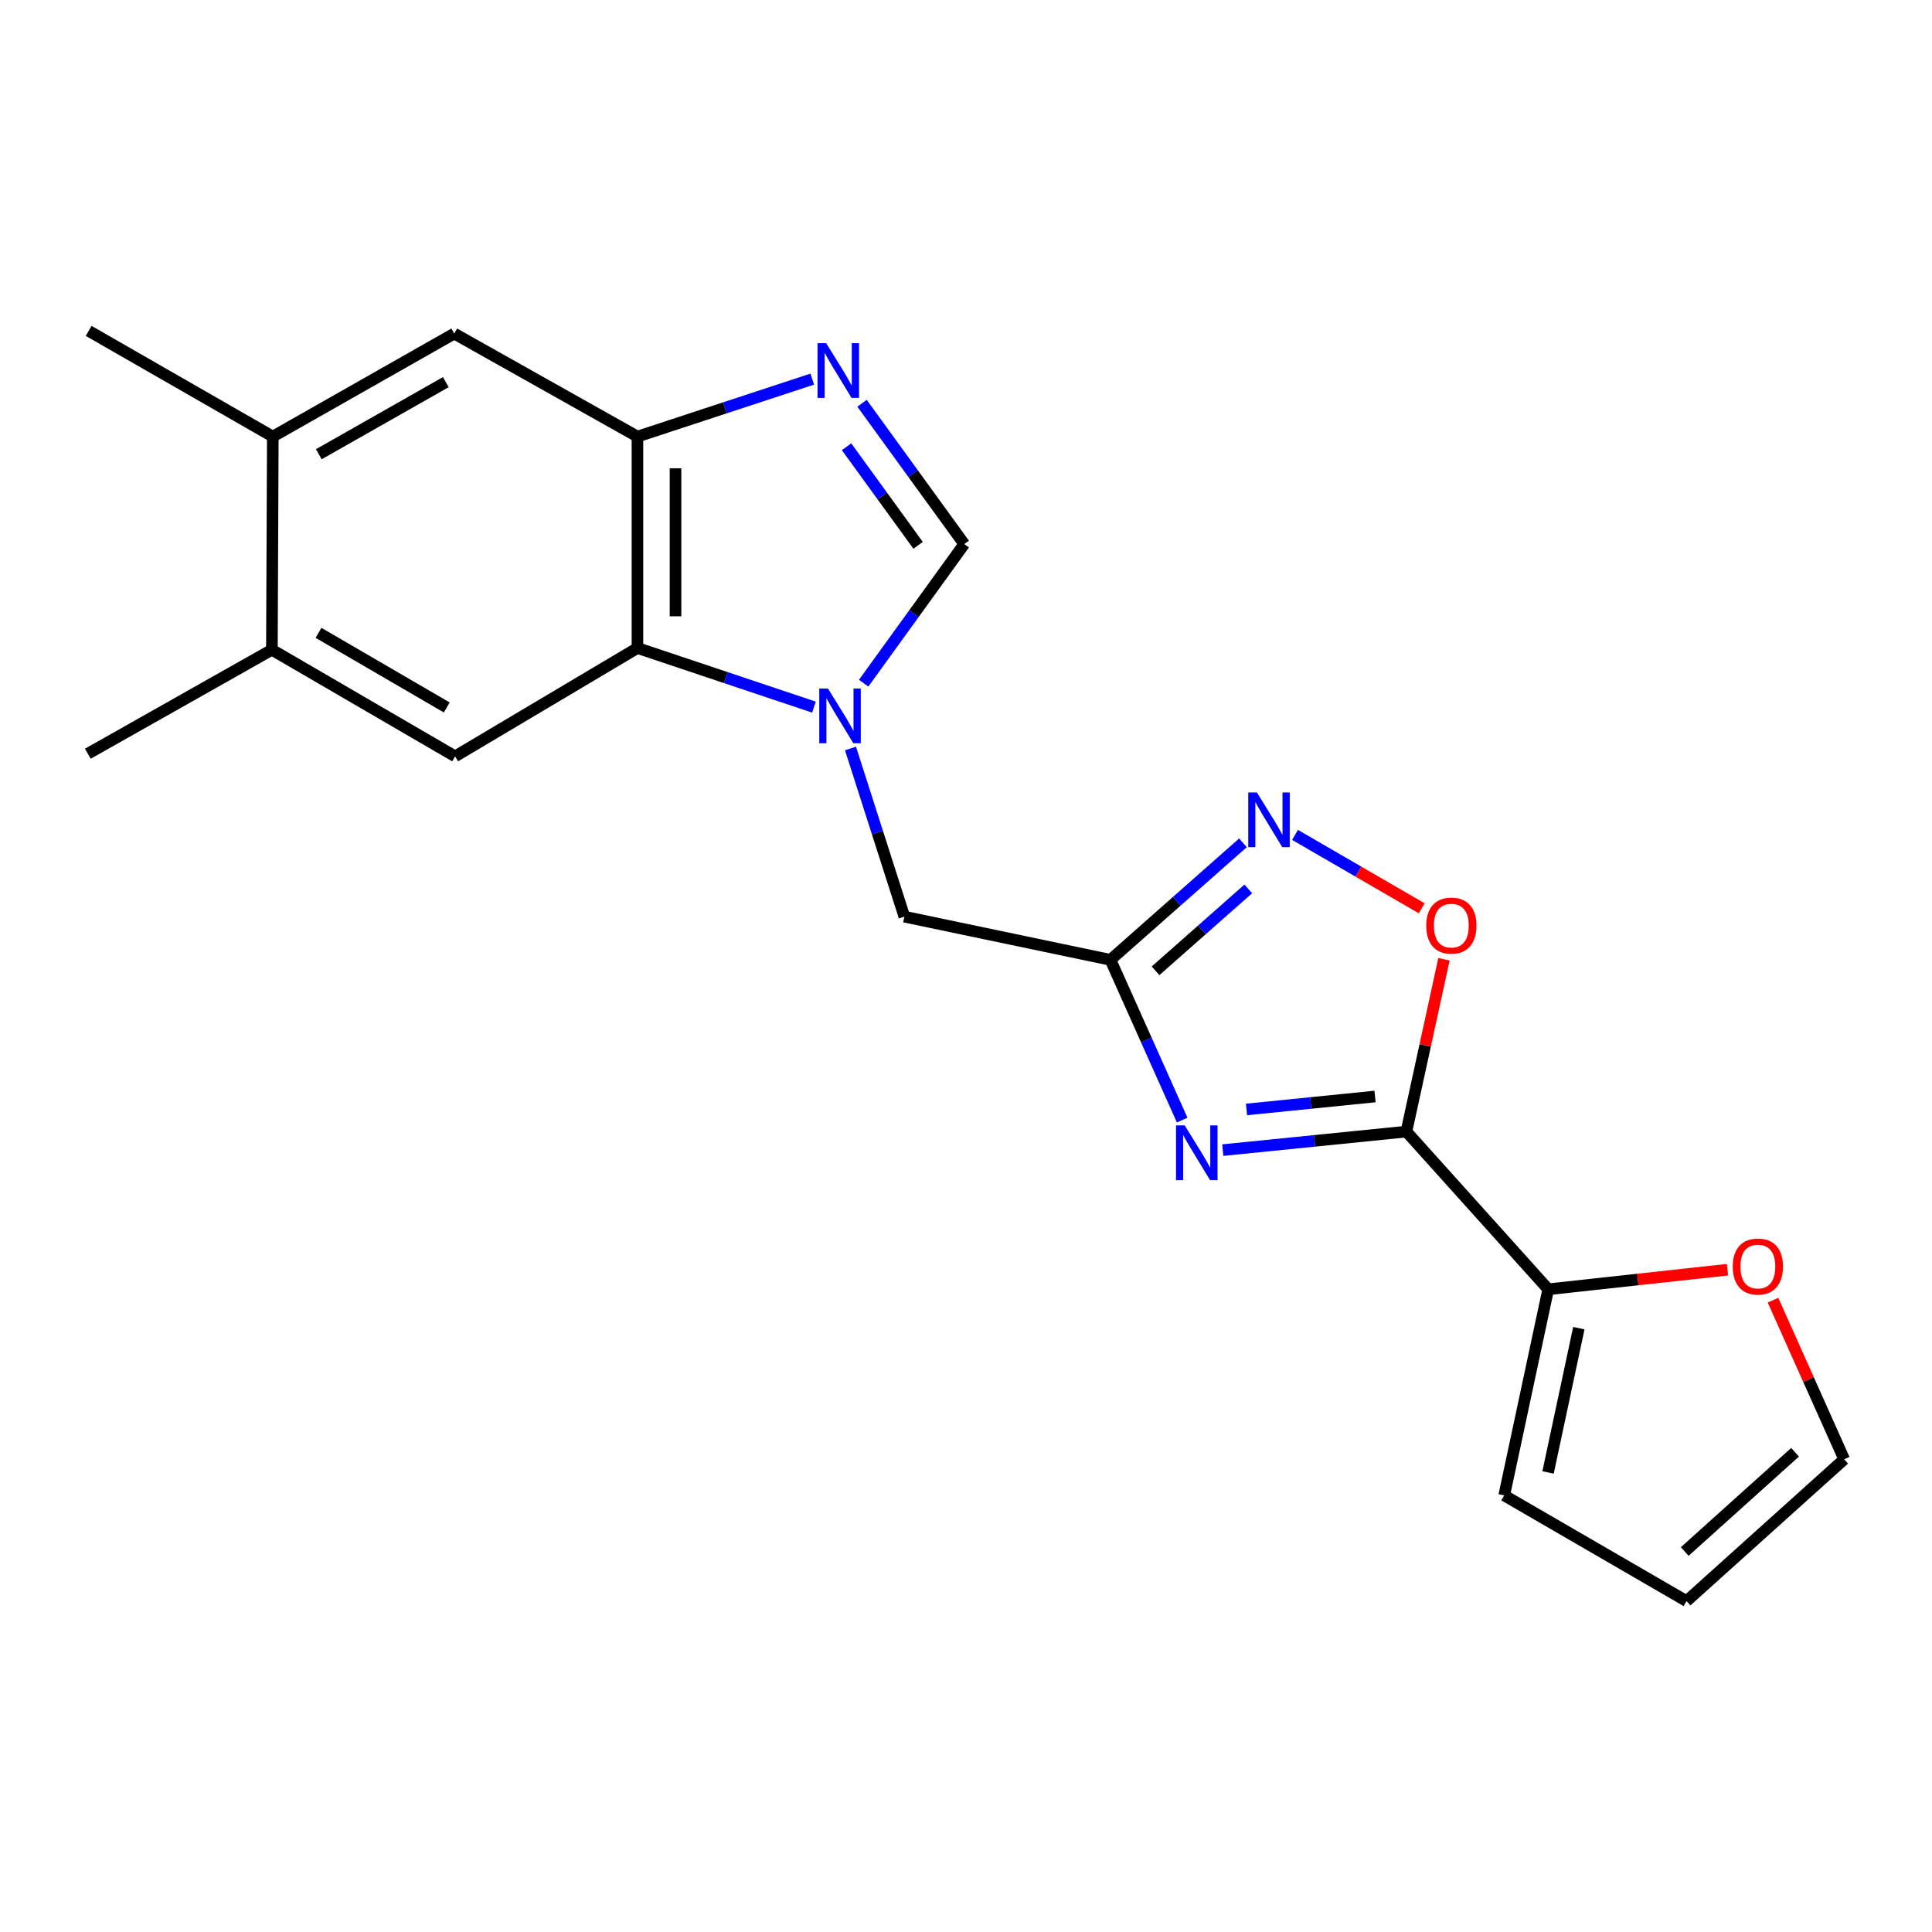 <?xml version='1.0' encoding='iso-8859-1'?>
<svg version='1.1' baseProfile='full'
              xmlns='http://www.w3.org/2000/svg'
                      xmlns:rdkit='http://www.rdkit.org/xml'
                      xmlns:xlink='http://www.w3.org/1999/xlink'
                  xml:space='preserve'
width='1000px' height='1000px' viewBox='0 0 1000 1000'>
<!-- END OF HEADER -->
<rect style='opacity:1.0;fill:#FFFFFF;stroke:none' width='1000' height='1000' x='0' y='0'> </rect>
<path class='bond-0' d='M 632.915,595.3 L 680.433,590.506' style='fill:none;fill-rule:evenodd;stroke:#0000FF;stroke-width:6px;stroke-linecap:butt;stroke-linejoin:miter;stroke-opacity:1' />
<path class='bond-0' d='M 680.433,590.506 L 727.951,585.712' style='fill:none;fill-rule:evenodd;stroke:#000000;stroke-width:6px;stroke-linecap:butt;stroke-linejoin:miter;stroke-opacity:1' />
<path class='bond-0' d='M 645.193,574.257 L 678.456,570.901' style='fill:none;fill-rule:evenodd;stroke:#0000FF;stroke-width:6px;stroke-linecap:butt;stroke-linejoin:miter;stroke-opacity:1' />
<path class='bond-0' d='M 678.456,570.901 L 711.718,567.546' style='fill:none;fill-rule:evenodd;stroke:#000000;stroke-width:6px;stroke-linecap:butt;stroke-linejoin:miter;stroke-opacity:1' />
<path class='bond-2' d='M 611.89,579.764 L 593.333,538.289' style='fill:none;fill-rule:evenodd;stroke:#0000FF;stroke-width:6px;stroke-linecap:butt;stroke-linejoin:miter;stroke-opacity:1' />
<path class='bond-2' d='M 593.333,538.289 L 574.776,496.815' style='fill:none;fill-rule:evenodd;stroke:#000000;stroke-width:6px;stroke-linecap:butt;stroke-linejoin:miter;stroke-opacity:1' />
<path class='bond-7' d='M 727.951,585.712 L 737.676,541.109' style='fill:none;fill-rule:evenodd;stroke:#000000;stroke-width:6px;stroke-linecap:butt;stroke-linejoin:miter;stroke-opacity:1' />
<path class='bond-7' d='M 737.676,541.109 L 747.4,496.505' style='fill:none;fill-rule:evenodd;stroke:#FF0000;stroke-width:6px;stroke-linecap:butt;stroke-linejoin:miter;stroke-opacity:1' />
<path class='bond-9' d='M 727.951,585.712 L 801.359,667.329' style='fill:none;fill-rule:evenodd;stroke:#000000;stroke-width:6px;stroke-linecap:butt;stroke-linejoin:miter;stroke-opacity:1' />
<path class='bond-1' d='M 440.213,387.412 L 454.157,430.937' style='fill:none;fill-rule:evenodd;stroke:#0000FF;stroke-width:6px;stroke-linecap:butt;stroke-linejoin:miter;stroke-opacity:1' />
<path class='bond-1' d='M 454.157,430.937 L 468.102,474.462' style='fill:none;fill-rule:evenodd;stroke:#000000;stroke-width:6px;stroke-linecap:butt;stroke-linejoin:miter;stroke-opacity:1' />
<path class='bond-4' d='M 421.298,366.001 L 375.621,350.704' style='fill:none;fill-rule:evenodd;stroke:#0000FF;stroke-width:6px;stroke-linecap:butt;stroke-linejoin:miter;stroke-opacity:1' />
<path class='bond-4' d='M 375.621,350.704 L 329.945,335.407' style='fill:none;fill-rule:evenodd;stroke:#000000;stroke-width:6px;stroke-linecap:butt;stroke-linejoin:miter;stroke-opacity:1' />
<path class='bond-6' d='M 447.025,353.621 L 473.058,317.618' style='fill:none;fill-rule:evenodd;stroke:#0000FF;stroke-width:6px;stroke-linecap:butt;stroke-linejoin:miter;stroke-opacity:1' />
<path class='bond-6' d='M 473.058,317.618 L 499.091,281.616' style='fill:none;fill-rule:evenodd;stroke:#000000;stroke-width:6px;stroke-linecap:butt;stroke-linejoin:miter;stroke-opacity:1' />
<path class='bond-5' d='M 574.776,496.815 L 609.065,466.528' style='fill:none;fill-rule:evenodd;stroke:#000000;stroke-width:6px;stroke-linecap:butt;stroke-linejoin:miter;stroke-opacity:1' />
<path class='bond-5' d='M 609.065,466.528 L 643.355,436.241' style='fill:none;fill-rule:evenodd;stroke:#0000FF;stroke-width:6px;stroke-linecap:butt;stroke-linejoin:miter;stroke-opacity:1' />
<path class='bond-5' d='M 598.107,502.496 L 622.109,481.296' style='fill:none;fill-rule:evenodd;stroke:#000000;stroke-width:6px;stroke-linecap:butt;stroke-linejoin:miter;stroke-opacity:1' />
<path class='bond-5' d='M 622.109,481.296 L 646.112,460.095' style='fill:none;fill-rule:evenodd;stroke:#0000FF;stroke-width:6px;stroke-linecap:butt;stroke-linejoin:miter;stroke-opacity:1' />
<path class='bond-11' d='M 574.776,496.815 L 468.102,474.462' style='fill:none;fill-rule:evenodd;stroke:#000000;stroke-width:6px;stroke-linecap:butt;stroke-linejoin:miter;stroke-opacity:1' />
<path class='bond-3' d='M 446.186,208.734 L 472.639,245.175' style='fill:none;fill-rule:evenodd;stroke:#0000FF;stroke-width:6px;stroke-linecap:butt;stroke-linejoin:miter;stroke-opacity:1' />
<path class='bond-3' d='M 472.639,245.175 L 499.091,281.616' style='fill:none;fill-rule:evenodd;stroke:#000000;stroke-width:6px;stroke-linecap:butt;stroke-linejoin:miter;stroke-opacity:1' />
<path class='bond-3' d='M 438.177,231.241 L 456.693,256.75' style='fill:none;fill-rule:evenodd;stroke:#0000FF;stroke-width:6px;stroke-linecap:butt;stroke-linejoin:miter;stroke-opacity:1' />
<path class='bond-3' d='M 456.693,256.75 L 475.21,282.258' style='fill:none;fill-rule:evenodd;stroke:#000000;stroke-width:6px;stroke-linecap:butt;stroke-linejoin:miter;stroke-opacity:1' />
<path class='bond-23' d='M 420.418,196.23 L 375.182,211.102' style='fill:none;fill-rule:evenodd;stroke:#0000FF;stroke-width:6px;stroke-linecap:butt;stroke-linejoin:miter;stroke-opacity:1' />
<path class='bond-23' d='M 375.182,211.102 L 329.945,225.974' style='fill:none;fill-rule:evenodd;stroke:#000000;stroke-width:6px;stroke-linecap:butt;stroke-linejoin:miter;stroke-opacity:1' />
<path class='bond-8' d='M 329.945,335.407 L 329.945,225.974' style='fill:none;fill-rule:evenodd;stroke:#000000;stroke-width:6px;stroke-linecap:butt;stroke-linejoin:miter;stroke-opacity:1' />
<path class='bond-8' d='M 349.649,318.992 L 349.649,242.389' style='fill:none;fill-rule:evenodd;stroke:#000000;stroke-width:6px;stroke-linecap:butt;stroke-linejoin:miter;stroke-opacity:1' />
<path class='bond-10' d='M 329.945,335.407 L 235.564,391.487' style='fill:none;fill-rule:evenodd;stroke:#000000;stroke-width:6px;stroke-linecap:butt;stroke-linejoin:miter;stroke-opacity:1' />
<path class='bond-21' d='M 670.298,432.139 L 703.087,451.134' style='fill:none;fill-rule:evenodd;stroke:#0000FF;stroke-width:6px;stroke-linecap:butt;stroke-linejoin:miter;stroke-opacity:1' />
<path class='bond-21' d='M 703.087,451.134 L 735.875,470.13' style='fill:none;fill-rule:evenodd;stroke:#FF0000;stroke-width:6px;stroke-linecap:butt;stroke-linejoin:miter;stroke-opacity:1' />
<path class='bond-12' d='M 329.945,225.974 L 235.115,172.654' style='fill:none;fill-rule:evenodd;stroke:#000000;stroke-width:6px;stroke-linecap:butt;stroke-linejoin:miter;stroke-opacity:1' />
<path class='bond-15' d='M 801.359,667.329 L 847.751,662.261' style='fill:none;fill-rule:evenodd;stroke:#000000;stroke-width:6px;stroke-linecap:butt;stroke-linejoin:miter;stroke-opacity:1' />
<path class='bond-15' d='M 847.751,662.261 L 894.144,657.193' style='fill:none;fill-rule:evenodd;stroke:#FF0000;stroke-width:6px;stroke-linecap:butt;stroke-linejoin:miter;stroke-opacity:1' />
<path class='bond-16' d='M 801.359,667.329 L 778.579,774.026' style='fill:none;fill-rule:evenodd;stroke:#000000;stroke-width:6px;stroke-linecap:butt;stroke-linejoin:miter;stroke-opacity:1' />
<path class='bond-16' d='M 817.212,687.448 L 801.266,762.135' style='fill:none;fill-rule:evenodd;stroke:#000000;stroke-width:6px;stroke-linecap:butt;stroke-linejoin:miter;stroke-opacity:1' />
<path class='bond-13' d='M 235.564,391.487 L 140.734,336.316' style='fill:none;fill-rule:evenodd;stroke:#000000;stroke-width:6px;stroke-linecap:butt;stroke-linejoin:miter;stroke-opacity:1' />
<path class='bond-13' d='M 231.248,366.18 L 164.867,327.56' style='fill:none;fill-rule:evenodd;stroke:#000000;stroke-width:6px;stroke-linecap:butt;stroke-linejoin:miter;stroke-opacity:1' />
<path class='bond-24' d='M 235.115,172.654 L 141.204,225.974' style='fill:none;fill-rule:evenodd;stroke:#000000;stroke-width:6px;stroke-linecap:butt;stroke-linejoin:miter;stroke-opacity:1' />
<path class='bond-24' d='M 230.757,197.786 L 165.02,235.111' style='fill:none;fill-rule:evenodd;stroke:#000000;stroke-width:6px;stroke-linecap:butt;stroke-linejoin:miter;stroke-opacity:1' />
<path class='bond-14' d='M 140.734,336.316 L 141.204,225.974' style='fill:none;fill-rule:evenodd;stroke:#000000;stroke-width:6px;stroke-linecap:butt;stroke-linejoin:miter;stroke-opacity:1' />
<path class='bond-19' d='M 140.734,336.316 L 45.455,390.129' style='fill:none;fill-rule:evenodd;stroke:#000000;stroke-width:6px;stroke-linecap:butt;stroke-linejoin:miter;stroke-opacity:1' />
<path class='bond-20' d='M 141.204,225.974 L 45.903,171.274' style='fill:none;fill-rule:evenodd;stroke:#000000;stroke-width:6px;stroke-linecap:butt;stroke-linejoin:miter;stroke-opacity:1' />
<path class='bond-17' d='M 917.7,672.969 L 936.123,714.143' style='fill:none;fill-rule:evenodd;stroke:#FF0000;stroke-width:6px;stroke-linecap:butt;stroke-linejoin:miter;stroke-opacity:1' />
<path class='bond-17' d='M 936.123,714.143 L 954.545,755.318' style='fill:none;fill-rule:evenodd;stroke:#000000;stroke-width:6px;stroke-linecap:butt;stroke-linejoin:miter;stroke-opacity:1' />
<path class='bond-18' d='M 778.579,774.026 L 872.95,828.726' style='fill:none;fill-rule:evenodd;stroke:#000000;stroke-width:6px;stroke-linecap:butt;stroke-linejoin:miter;stroke-opacity:1' />
<path class='bond-22' d='M 954.545,755.318 L 872.95,828.726' style='fill:none;fill-rule:evenodd;stroke:#000000;stroke-width:6px;stroke-linecap:butt;stroke-linejoin:miter;stroke-opacity:1' />
<path class='bond-22' d='M 929.128,751.681 L 872.011,803.066' style='fill:none;fill-rule:evenodd;stroke:#000000;stroke-width:6px;stroke-linecap:butt;stroke-linejoin:miter;stroke-opacity:1' />
<path  class='atom-0' d='M 613.189 582.498
L 622.469 597.498
Q 623.389 598.978, 624.869 601.658
Q 626.349 604.338, 626.429 604.498
L 626.429 582.498
L 630.189 582.498
L 630.189 610.818
L 626.309 610.818
L 616.349 594.418
Q 615.189 592.498, 613.949 590.298
Q 612.749 588.098, 612.389 587.418
L 612.389 610.818
L 608.709 610.818
L 608.709 582.498
L 613.189 582.498
' fill='#0000FF'/>
<path  class='atom-2' d='M 428.542 356.364
L 437.822 371.364
Q 438.742 372.844, 440.222 375.524
Q 441.702 378.204, 441.782 378.364
L 441.782 356.364
L 445.542 356.364
L 445.542 384.684
L 441.662 384.684
L 431.702 368.284
Q 430.542 366.364, 429.302 364.164
Q 428.102 361.964, 427.742 361.284
L 427.742 384.684
L 424.062 384.684
L 424.062 356.364
L 428.542 356.364
' fill='#0000FF'/>
<path  class='atom-4' d='M 427.634 177.639
L 436.914 192.639
Q 437.834 194.119, 439.314 196.799
Q 440.794 199.479, 440.874 199.639
L 440.874 177.639
L 444.634 177.639
L 444.634 205.959
L 440.754 205.959
L 430.794 189.559
Q 429.634 187.639, 428.394 185.439
Q 427.194 183.239, 426.834 182.559
L 426.834 205.959
L 423.154 205.959
L 423.154 177.639
L 427.634 177.639
' fill='#0000FF'/>
<path  class='atom-6' d='M 650.572 410.177
L 659.852 425.177
Q 660.772 426.657, 662.252 429.337
Q 663.732 432.017, 663.812 432.177
L 663.812 410.177
L 667.572 410.177
L 667.572 438.497
L 663.692 438.497
L 653.732 422.097
Q 652.572 420.177, 651.332 417.977
Q 650.132 415.777, 649.772 415.097
L 649.772 438.497
L 646.092 438.497
L 646.092 410.177
L 650.572 410.177
' fill='#0000FF'/>
<path  class='atom-8' d='M 738.213 479.095
Q 738.213 472.295, 741.573 468.495
Q 744.933 464.695, 751.213 464.695
Q 757.493 464.695, 760.853 468.495
Q 764.213 472.295, 764.213 479.095
Q 764.213 485.975, 760.813 489.895
Q 757.413 493.775, 751.213 493.775
Q 744.973 493.775, 741.573 489.895
Q 738.213 486.015, 738.213 479.095
M 751.213 490.575
Q 755.533 490.575, 757.853 487.695
Q 760.213 484.775, 760.213 479.095
Q 760.213 473.535, 757.853 470.735
Q 755.533 467.895, 751.213 467.895
Q 746.893 467.895, 744.533 470.695
Q 742.213 473.495, 742.213 479.095
Q 742.213 484.815, 744.533 487.695
Q 746.893 490.575, 751.213 490.575
' fill='#FF0000'/>
<path  class='atom-16' d='M 896.872 655.554
Q 896.872 648.754, 900.232 644.954
Q 903.592 641.154, 909.872 641.154
Q 916.152 641.154, 919.512 644.954
Q 922.872 648.754, 922.872 655.554
Q 922.872 662.434, 919.472 666.354
Q 916.072 670.234, 909.872 670.234
Q 903.632 670.234, 900.232 666.354
Q 896.872 662.474, 896.872 655.554
M 909.872 667.034
Q 914.192 667.034, 916.512 664.154
Q 918.872 661.234, 918.872 655.554
Q 918.872 649.994, 916.512 647.194
Q 914.192 644.354, 909.872 644.354
Q 905.552 644.354, 903.192 647.154
Q 900.872 649.954, 900.872 655.554
Q 900.872 661.274, 903.192 664.154
Q 905.552 667.034, 909.872 667.034
' fill='#FF0000'/>
</svg>
